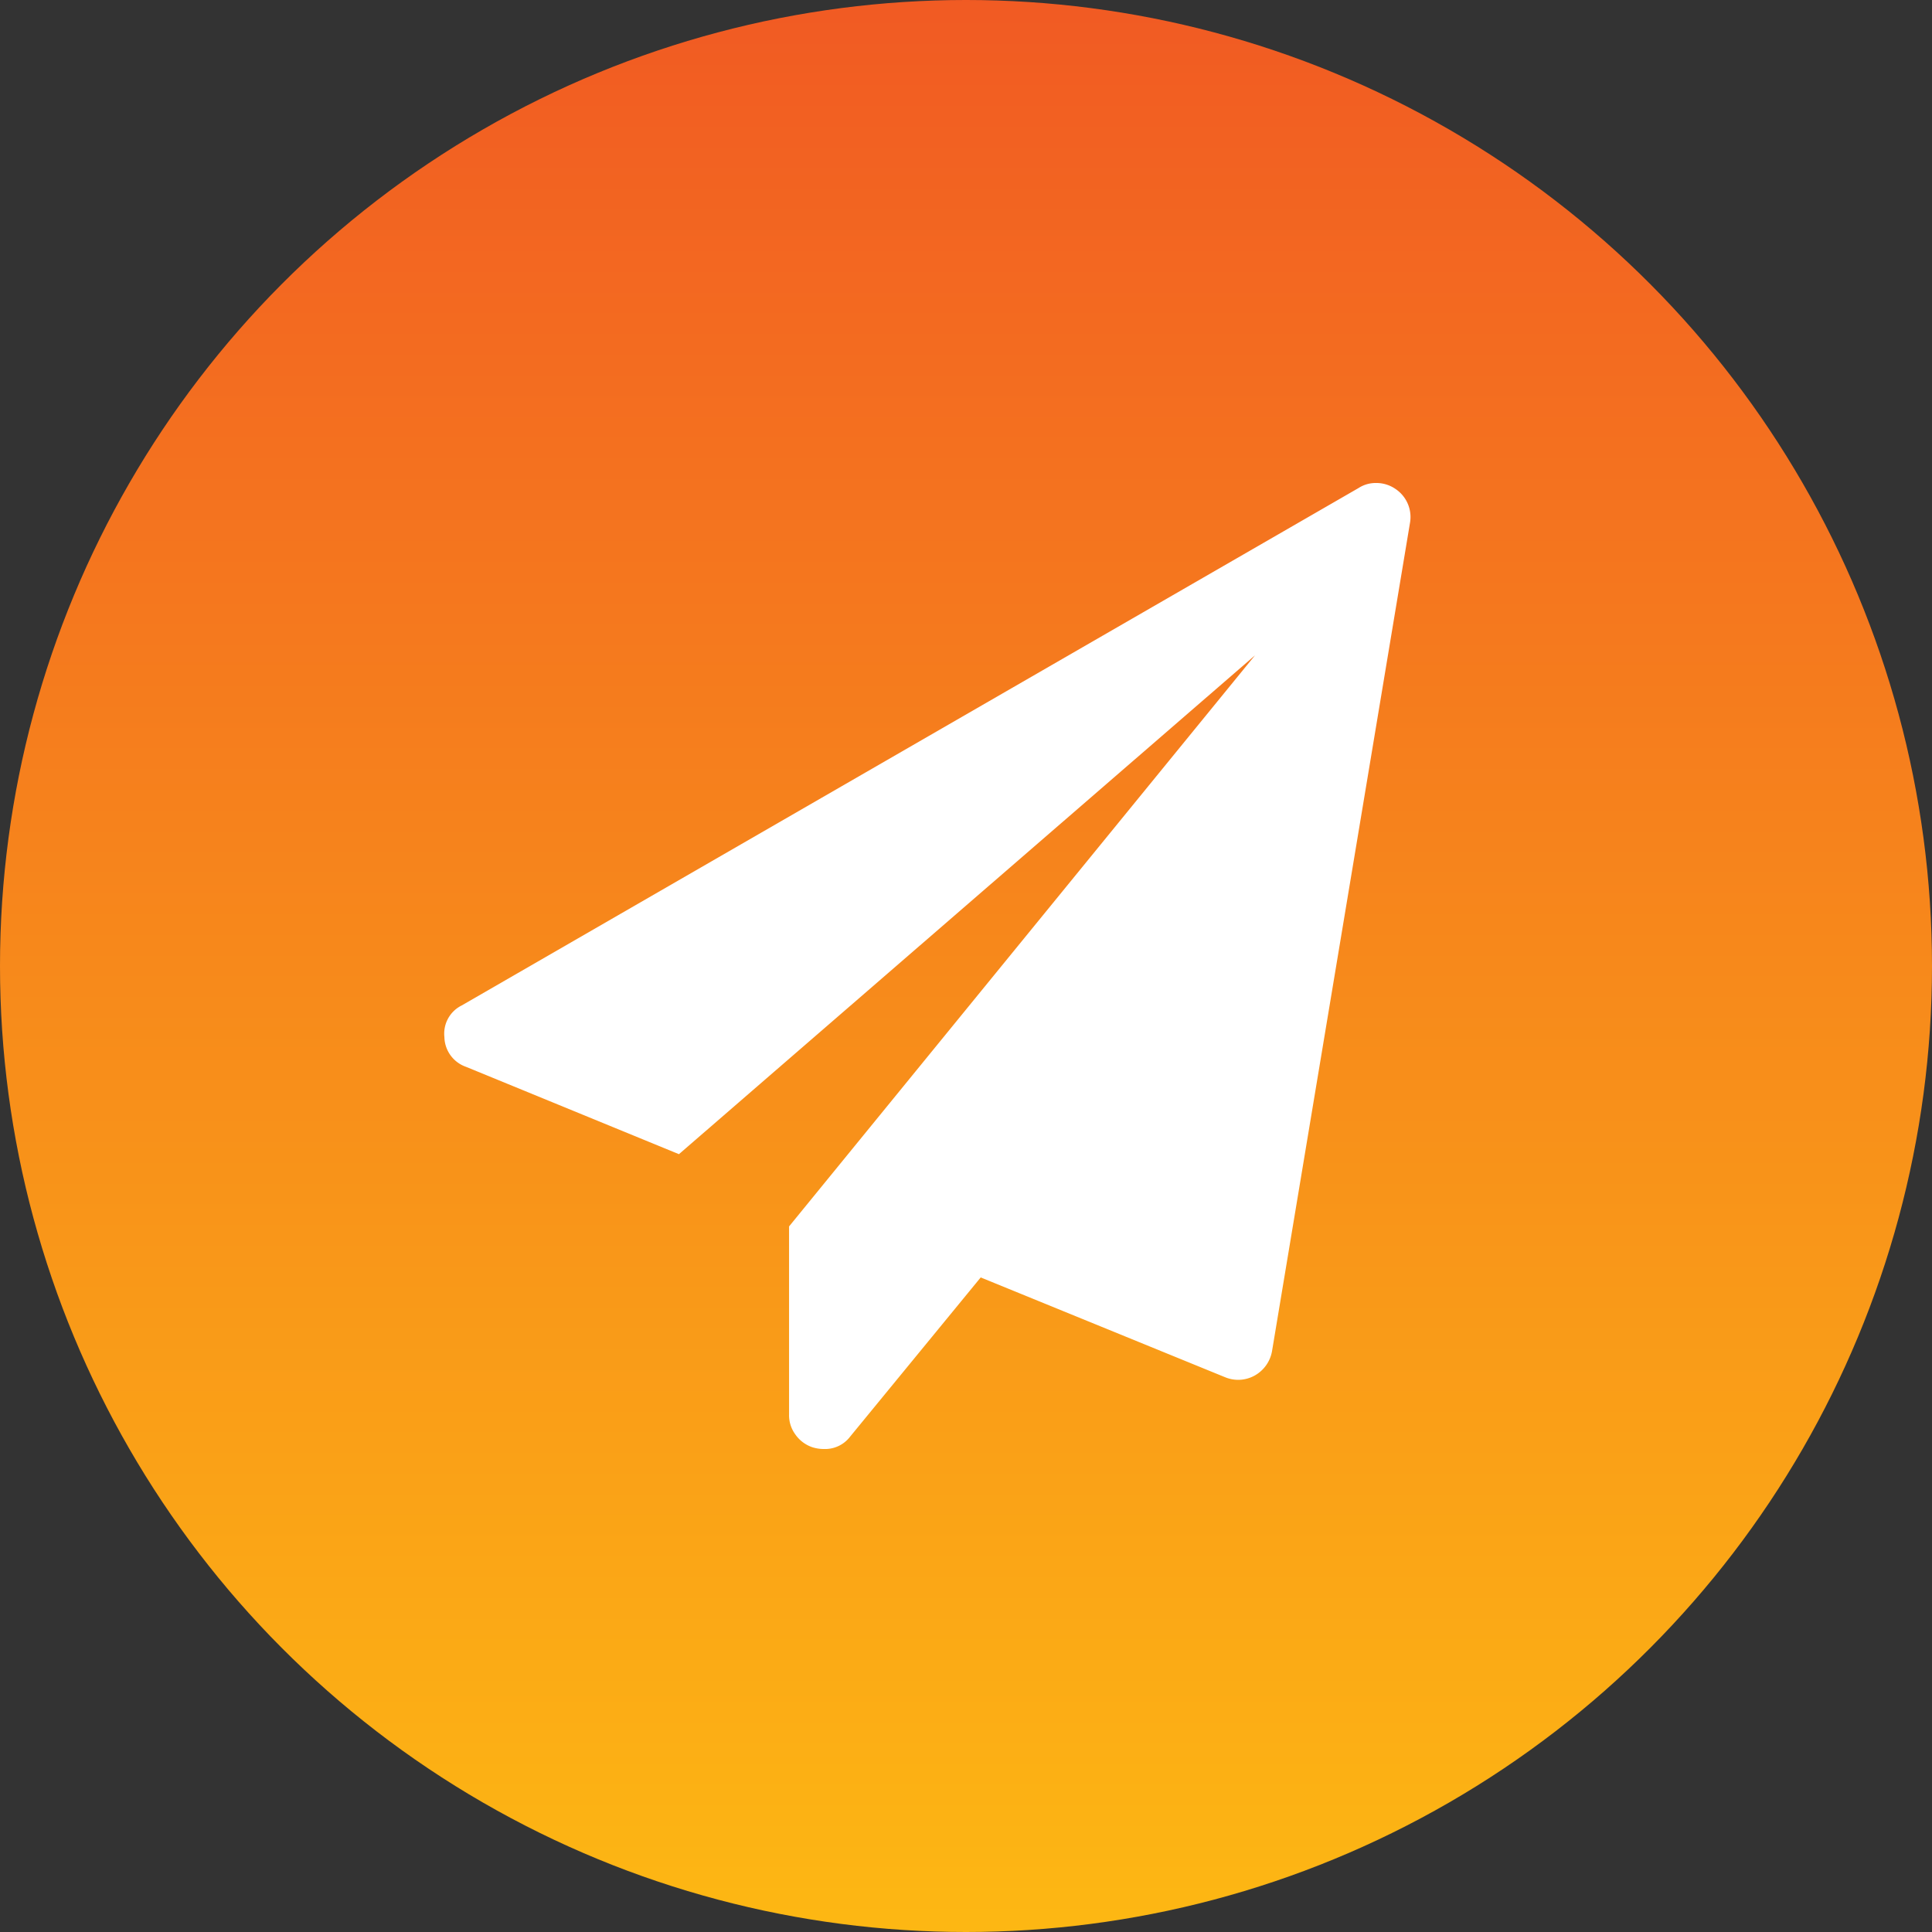 <svg xmlns="http://www.w3.org/2000/svg" xmlns:xlink="http://www.w3.org/1999/xlink" width="100" height="100" viewBox="0 0 100 100">
  <rect x="0" y="0" width="100" height="100" fill="#333333" stroke="none"/>
  <defs>
    <linearGradient id="linear-gradient" x1="0.5" x2="0.5" y2="1" gradientUnits="objectBoundingBox">
      <stop offset="0" stop-color="#f15a23"/>
      <stop offset="1" stop-color="#fdb813"/>
    </linearGradient>
  </defs>
  <g id="组_5736" data-name="组 5736" transform="translate(-908 -235)">
    <circle id="椭圆_753" data-name="椭圆 753" cx="50" cy="50" r="50" transform="translate(908 235)" fill="url(#linear-gradient)"/>
    <path id="路径_7515" data-name="路径 7515" d="M49.216.3a1.747,1.747,0,0,1,.76,1.78L42.837,44.94a1.805,1.805,0,0,1-.9,1.26,1.772,1.772,0,0,1-.86.22,1.8,1.8,0,0,1-.68-.14L27.759,41.12,21,49.36a1.625,1.625,0,0,1-1.36.64,1.917,1.917,0,0,1-.62-.1,1.76,1.76,0,0,1-.86-.66,1.673,1.673,0,0,1-.32-1.02V38.48L41.957,8.92,12.14,34.74,1.122,30.22A1.668,1.668,0,0,1,0,28.68a1.627,1.627,0,0,1,.9-1.64L47.317.26a1.624,1.624,0,0,1,.9-.26A1.733,1.733,0,0,1,49.216.3Z" transform="translate(931.002 260)" fill="#fff"/>
  </g>
</svg>
